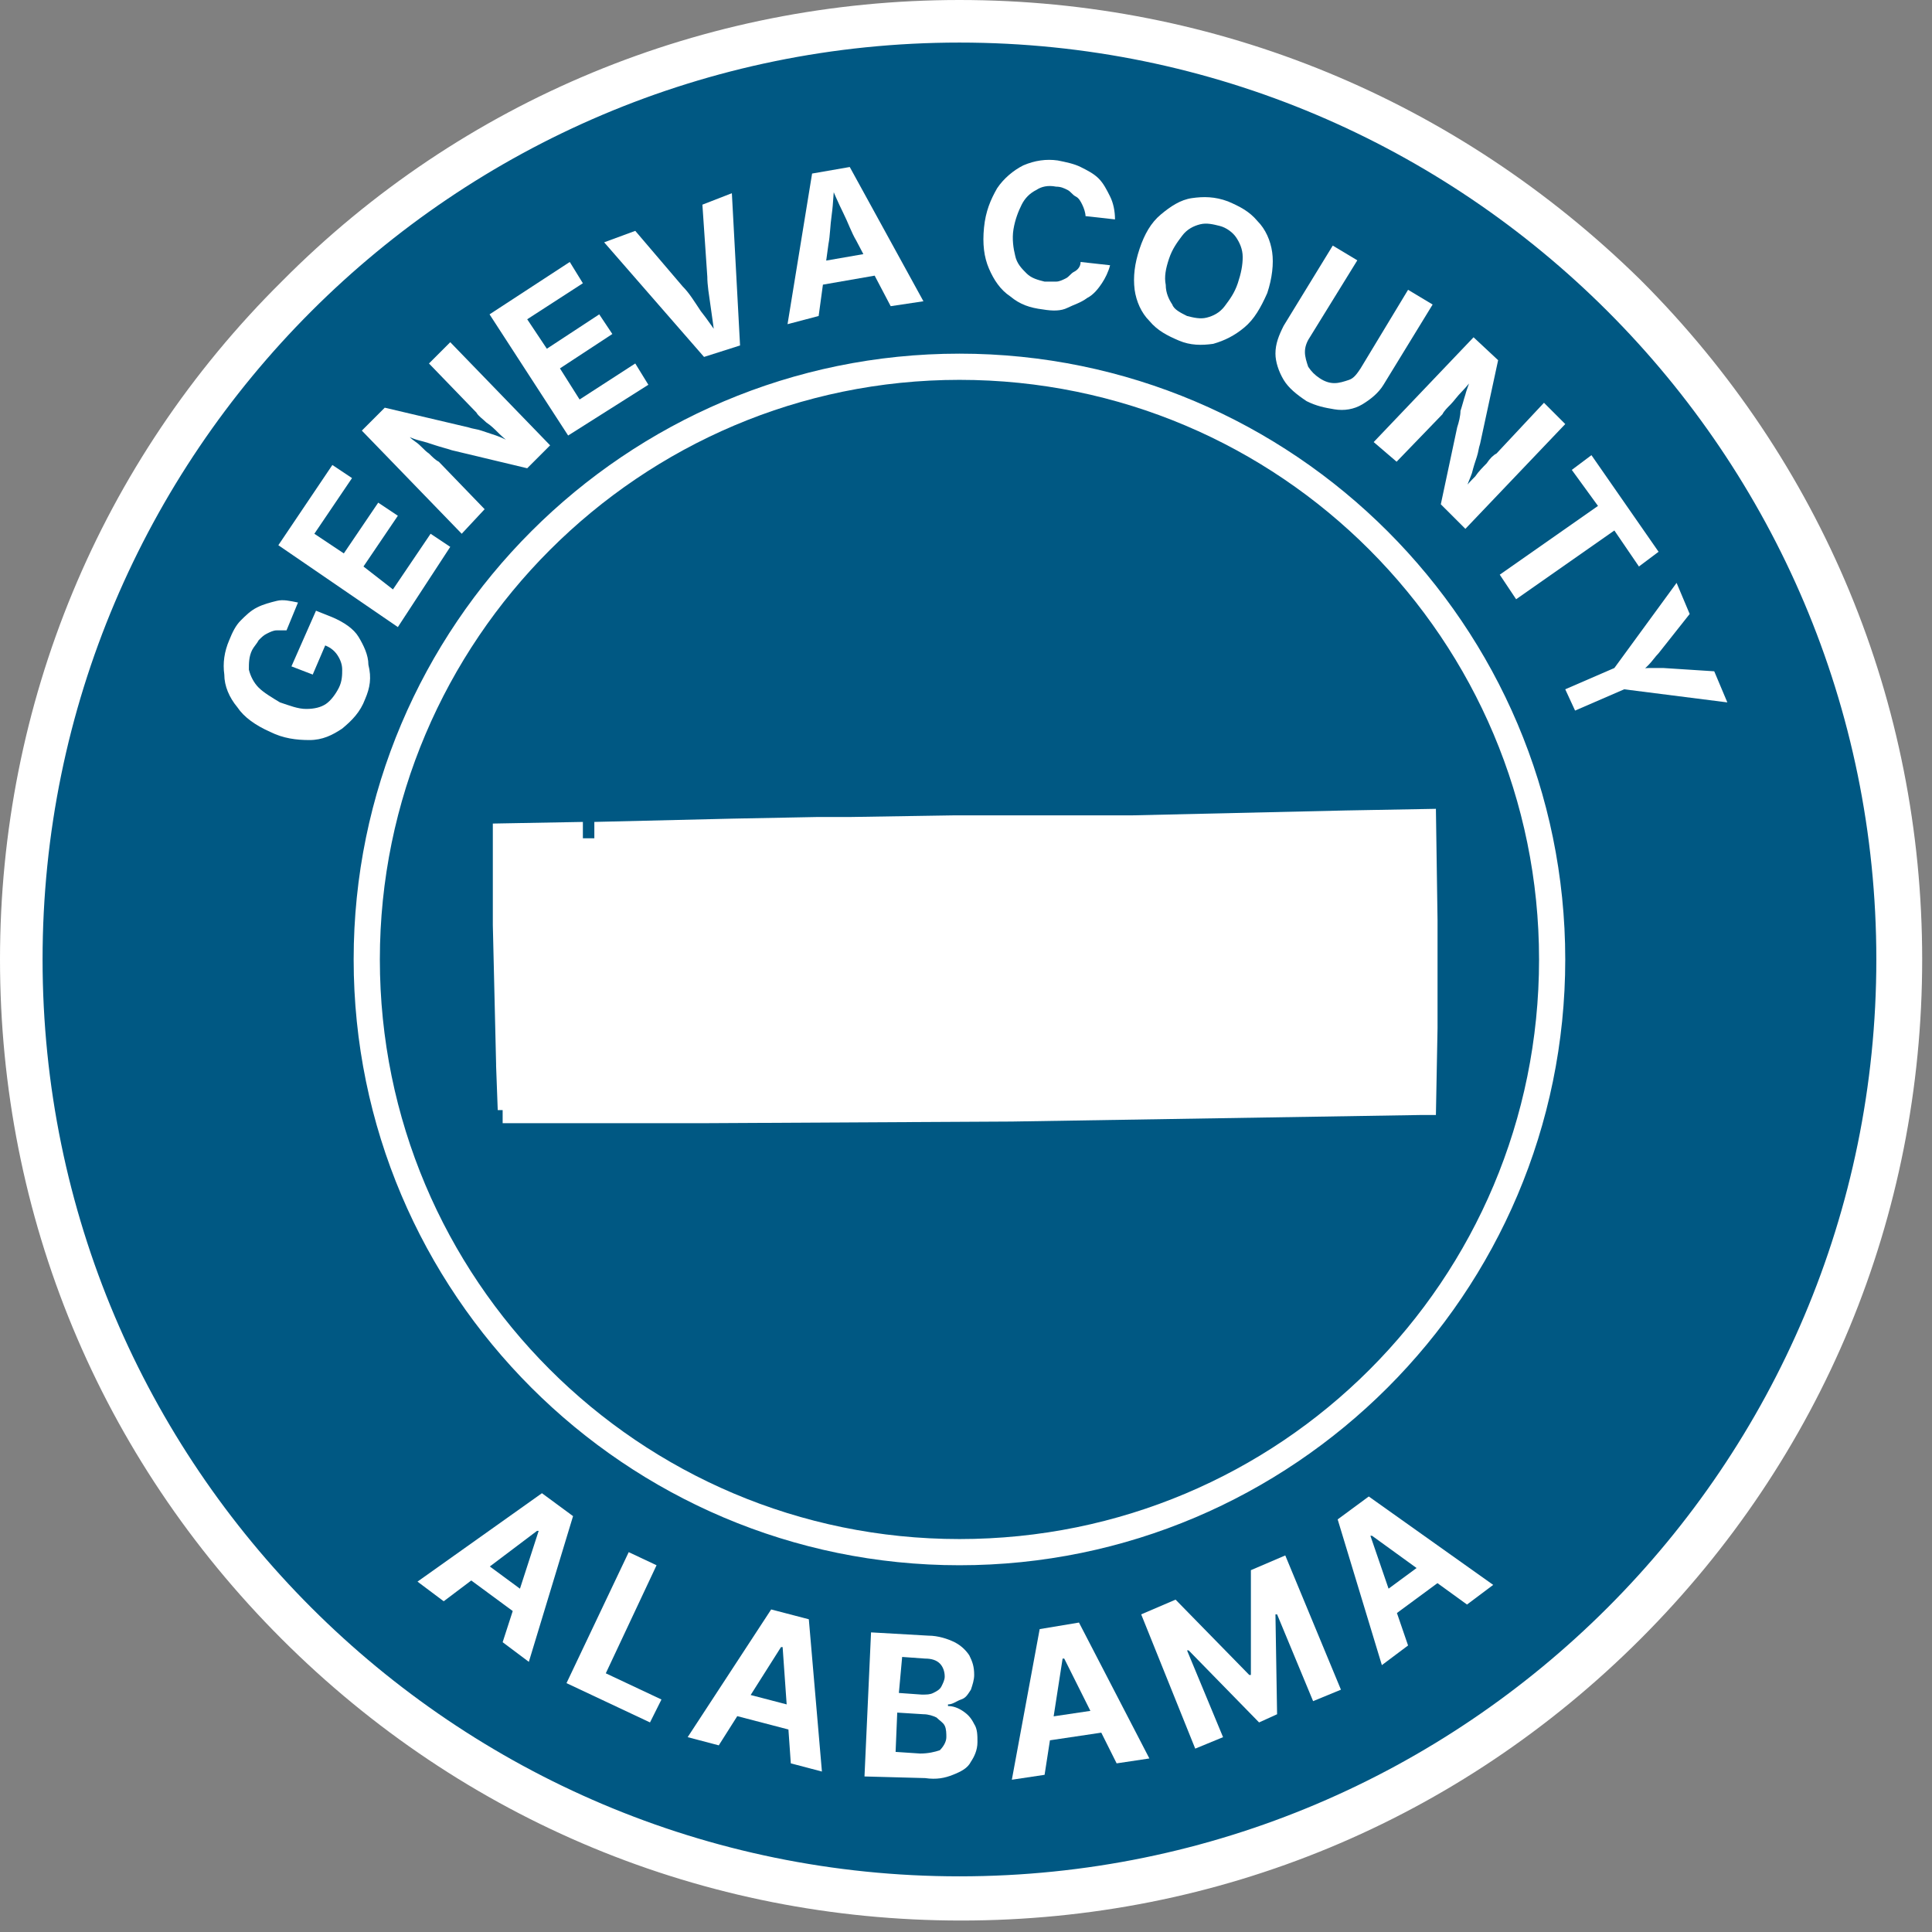 <?xml version="1.0" encoding="utf-8"?>
<!-- Generator: Adobe Illustrator 28.5.0, SVG Export Plug-In . SVG Version: 9.03 Build 54727)  -->
<svg version="1.1" id="County_Template_Group" xmlns="http://www.w3.org/2000/svg" xmlns:xlink="http://www.w3.org/1999/xlink"
	 x="0px" y="0px" viewBox="0 0 118 118" style="enable-background:new 0 0 118 118;" xml:space="preserve">
<rect x="0" y="0" width="118" height="118" fill="#808080" stroke="none"/>
<style type="text/css">
	.st0{fill:#005883;}
	.st1{fill:#FFFFFF;}
</style>
<path class="st0" d="M58.6,115.9C27,115.9,1.3,90.2,1.3,58.6S27,1.3,58.6,1.3s57.3,25.7,57.3,57.3S90.2,115.9,58.6,115.9L58.6,115.9
	z"/>
<path id="Outer_Border" class="st1" d="M58.6,2.6c30.9,0,56,25.1,56,56c0,30.9-25.1,56-56,56c-30.9,0-56-25.1-56-56
	C2.6,27.7,27.7,2.6,58.6,2.6z M58.6,0C43,0,28.2,6.1,17.2,17.2C6.1,28.2,0,43,0,58.6C0,74.3,6.1,89,17.2,100.1
	c11.1,11.1,25.8,17.2,41.5,17.2c15.7,0,30.4-6.1,41.5-17.2c11.1-11.1,17.2-25.8,17.2-41.5c0-15.7-6.1-30.4-17.2-41.5
	C89,6.1,74.3,0,58.6,0z"/>
<path id="Center_Border" class="st1" d="M58.6,23.2C78.2,23.2,94,39.1,94,58.6C94,78.2,78.2,94,58.6,94c-19.6,0-35.4-15.9-35.4-35.4
	C23.2,39.1,39.1,23.2,58.6,23.2z M58.6,21.6c-20.4,0-37,16.6-37,37s16.6,37,37,37s37-16.6,37-37S79,21.6,58.6,21.6z"/>
<g id="Alabama">
	<path class="st1" d="M86,100.5l-1.6,1.2l-2.7-8.9l1.9-1.4l7.6,5.4l-1.6,1.2l-5.8-4.2l-0.1,0L86,100.5L86,100.5z M83.9,97.7l3.8-2.8
		l0.9,1.2l-3.8,2.8L83.9,97.7z"/>
	<path class="st1" d="M27.1,97.8l-1.6-1.2l7.6-5.4l1.9,1.4l-2.7,8.9l-1.6-1.2l2.2-6.8l-0.1,0L27.1,97.8L27.1,97.8z M29,95l3.8,2.8
		L32,98.9l-3.8-2.8L29,95z"/>
	<path class="st1" d="M34.6,102.8l3.8-8l1.7,0.8l-3.1,6.6l3.4,1.6l-0.7,1.4L34.6,102.8z"/>
	<path class="st1" d="M43.9,106.6l-1.9-0.5l5.1-7.8l2.3,0.6l0.8,9.3l-1.9-0.5l-0.5-7.1l-0.1,0L43.9,106.6z M44.6,103.2l4.6,1.2
		l-0.4,1.4l-4.6-1.2L44.6,103.2z"/>
	<path class="st1" d="M52.8,108.5l0.4-8.8l3.5,0.2c0.6,0,1.2,0.2,1.6,0.4c0.4,0.2,0.7,0.5,0.9,0.8c0.2,0.4,0.3,0.7,0.3,1.2
		c0,0.3-0.1,0.6-0.2,0.9c-0.2,0.3-0.3,0.5-0.6,0.6s-0.5,0.3-0.8,0.3v0.1c0.3,0,0.6,0.1,0.9,0.3c0.3,0.2,0.5,0.4,0.7,0.8
		c0.2,0.3,0.2,0.7,0.2,1.1c0,0.5-0.2,0.9-0.4,1.2c-0.2,0.4-0.6,0.6-1.1,0.8c-0.5,0.2-1,0.3-1.7,0.2L52.8,108.5L52.8,108.5z
		 M54.7,107l1.5,0.1c0.5,0,0.9-0.1,1.2-0.2c0.2-0.2,0.4-0.5,0.4-0.8c0-0.2,0-0.5-0.1-0.7c-0.1-0.2-0.3-0.3-0.5-0.5
		c-0.2-0.1-0.5-0.2-0.8-0.2l-1.6-0.1L54.7,107z M54.9,103.4l1.4,0.1c0.3,0,0.5,0,0.7-0.1c0.2-0.1,0.4-0.2,0.5-0.4
		c0.1-0.2,0.2-0.4,0.2-0.6c0-0.3-0.1-0.6-0.3-0.8c-0.2-0.2-0.5-0.3-0.9-0.3l-1.4-0.1L54.9,103.4L54.9,103.4z"/>
	<path class="st1" d="M63.8,108.4l-2,0.3l1.7-9.2l2.4-0.4l4.3,8.3l-2,0.3l-3.2-6.4l-0.1,0L63.8,108.4z M63.2,105l4.7-0.7l0.2,1.4
		l-4.7,0.7L63.2,105z"/>
	<path class="st1" d="M69.7,98.6l2.1-0.9l4.5,4.6l0.1,0v-6.4l2.1-0.9l3.4,8.2l-1.7,0.7l-2.2-5.3l-0.1,0l0.1,6.1l-1.1,0.5l-4.3-4.4
		l-0.1,0l2.2,5.3l-1.7,0.7L69.7,98.6L69.7,98.6z"/>
</g>
<g id="county_x5F_name">
	<g id="county_x5F_name_00000034779261684690601490000005504332075099697057_">
		<path class="st1" d="M22.3,42.7c-0.3,0.8-0.8,1.3-1.4,1.8c-0.6,0.4-1.2,0.7-2,0.7s-1.6-0.1-2.4-0.5c-0.9-0.4-1.6-0.9-2-1.5
			c-0.5-0.6-0.8-1.3-0.8-2c-0.1-0.7,0-1.4,0.3-2.1c0.2-0.5,0.4-0.9,0.7-1.2c0.3-0.3,0.6-0.6,1-0.8c0.4-0.2,0.8-0.3,1.2-0.4
			s0.8,0,1.3,0.1l-0.7,1.7c-0.2,0-0.4,0-0.6,0s-0.4,0.1-0.6,0.2c-0.2,0.1-0.3,0.2-0.5,0.4c-0.1,0.2-0.3,0.4-0.4,0.6
			c-0.2,0.4-0.2,0.8-0.2,1.2c0.1,0.4,0.3,0.8,0.6,1.1c0.3,0.3,0.8,0.6,1.3,0.9c0.6,0.2,1.1,0.4,1.6,0.4c0.5,0,0.9-0.1,1.2-0.3
			s0.6-0.6,0.8-1c0.2-0.4,0.2-0.8,0.2-1.1c0-0.3-0.1-0.6-0.3-0.9c-0.2-0.3-0.5-0.5-0.8-0.6l0.2-0.3l-0.9,2.1l-1.3-0.5l1.5-3.4l1,0.4
			c0.7,0.3,1.3,0.7,1.6,1.2s0.6,1.1,0.6,1.7C22.7,41.4,22.6,42,22.3,42.7z"/>
		<path class="st1" d="M24.3,38.3l-7.3-5l3.3-4.9l1.2,0.8l-2.3,3.4l1.8,1.2l2.1-3.1l1.2,0.8l-2.1,3.1L24,36l2.3-3.4l1.2,0.8
			L24.3,38.3z"/>
		<path class="st1" d="M28.2,32.6l-6.1-6.3l1.4-1.4l5.1,1.2c0.3,0.1,0.5,0.1,0.8,0.2c0.3,0.1,0.6,0.2,0.9,0.3
			c0.3,0.1,0.7,0.3,1.1,0.5l-0.1,0.1c-0.2-0.2-0.5-0.4-0.8-0.7s-0.5-0.5-0.8-0.7c-0.2-0.2-0.5-0.4-0.6-0.6l-2.9-3l1.3-1.3l6.1,6.3
			l-1.4,1.4l-4.6-1.1c-0.3-0.1-0.7-0.2-1-0.3c-0.3-0.1-0.6-0.2-1-0.3c-0.4-0.1-0.8-0.3-1.3-0.5l0.2-0.2c0.3,0.3,0.6,0.6,0.9,0.8
			s0.5,0.5,0.8,0.7c0.2,0.2,0.4,0.4,0.6,0.5l2.8,2.9L28.2,32.6z"/>
		<path class="st1" d="M34.7,26.6l-4.8-7.4l4.9-3.2l0.8,1.3l-3.4,2.2l1.2,1.8l3.2-2.1l0.8,1.2l-3.2,2.1l1.2,1.9l3.4-2.2l0.8,1.3
			L34.7,26.6z"/>
		<path class="st1" d="M43,21.8l-6.1-7l1.9-0.7l2.9,3.4c0.4,0.4,0.7,0.9,1.1,1.5c0.4,0.5,0.8,1.1,1.3,1.8l-0.4,0.1
			c-0.1-0.8-0.2-1.5-0.3-2.2s-0.2-1.3-0.2-1.8l-0.3-4.4l1.8-0.7l0.5,9.3L43,21.8z"/>
		<path class="st1" d="M48.1,19.8l1.5-9.2l2.3-0.4l4.5,8.2l-2,0.3l-2.1-4c-0.3-0.5-0.5-1.1-0.8-1.7c-0.3-0.6-0.6-1.3-0.9-2l0.4-0.1
			c-0.1,0.8-0.1,1.5-0.2,2.2c-0.1,0.7-0.1,1.3-0.2,1.8l-0.6,4.4L48.1,19.8z M49.6,17.5l-0.2-1.4l4.6-0.8l0.2,1.4L49.6,17.5z"/>
		<path class="st1" d="M63.7,18.9c-0.8-0.1-1.4-0.3-2-0.8c-0.6-0.4-1-1-1.3-1.7s-0.4-1.5-0.3-2.5c0.1-1,0.4-1.7,0.8-2.4
			c0.4-0.6,1-1.1,1.6-1.4c0.7-0.3,1.4-0.4,2.1-0.3c0.5,0.1,1,0.2,1.4,0.4c0.4,0.2,0.8,0.4,1.1,0.7c0.3,0.3,0.5,0.7,0.7,1.1
			c0.2,0.4,0.3,0.9,0.3,1.4l-1.8-0.2c0-0.2-0.1-0.5-0.2-0.7c-0.1-0.2-0.2-0.4-0.4-0.5s-0.3-0.3-0.5-0.4c-0.2-0.1-0.4-0.2-0.7-0.2
			c-0.5-0.1-0.9,0-1.2,0.2c-0.4,0.2-0.7,0.5-0.9,0.9c-0.2,0.4-0.4,0.9-0.5,1.5c-0.1,0.6,0,1.2,0.1,1.6c0.1,0.5,0.4,0.8,0.7,1.1
			s0.7,0.4,1.1,0.5c0.3,0,0.5,0,0.7,0c0.2,0,0.4-0.1,0.6-0.2c0.2-0.1,0.3-0.3,0.5-0.4S66,16.3,66,16l1.8,0.2
			c-0.1,0.4-0.3,0.8-0.5,1.1c-0.2,0.3-0.5,0.7-0.9,0.9c-0.4,0.3-0.8,0.4-1.2,0.6C64.8,19,64.3,19,63.7,18.9z"/>
		<path class="st1" d="M72,20.8c-0.7-0.3-1.3-0.6-1.8-1.2c-0.5-0.5-0.8-1.2-0.9-1.9c-0.1-0.8,0-1.6,0.3-2.5c0.3-0.9,0.7-1.6,1.3-2.1
			s1.2-0.9,1.9-1c0.7-0.1,1.4-0.1,2.2,0.2c0.7,0.3,1.3,0.6,1.8,1.2c0.5,0.5,0.8,1.2,0.9,1.9s0,1.6-0.3,2.5C77,18.8,76.6,19.5,76,20
			c-0.6,0.5-1.2,0.8-1.9,1C73.4,21.1,72.7,21.1,72,20.8z M72.5,19.3c0.4,0.1,0.8,0.2,1.2,0.1s0.8-0.3,1.1-0.7
			c0.3-0.4,0.6-0.8,0.8-1.4c0.2-0.6,0.3-1.1,0.3-1.6s-0.2-0.9-0.4-1.2s-0.6-0.6-1-0.7c-0.4-0.1-0.8-0.2-1.2-0.1
			c-0.4,0.1-0.8,0.3-1.1,0.7c-0.3,0.4-0.6,0.8-0.8,1.4c-0.2,0.6-0.3,1.1-0.2,1.6c0,0.5,0.2,0.9,0.4,1.2
			C71.7,18.9,72.1,19.1,72.5,19.3z"/>
		<path class="st1" d="M79.8,24.5c-0.6-0.4-1.1-0.8-1.4-1.3c-0.3-0.5-0.5-1.1-0.5-1.6c0-0.6,0.2-1.1,0.5-1.7l3-4.9l1.5,0.9L80,20.6
			c-0.2,0.3-0.3,0.6-0.3,0.9s0.1,0.6,0.2,0.9c0.2,0.3,0.4,0.5,0.7,0.7c0.3,0.2,0.6,0.3,0.9,0.3s0.6-0.1,0.9-0.2
			c0.3-0.1,0.5-0.4,0.7-0.7l2.9-4.8l1.5,0.9l-3,4.9c-0.3,0.5-0.8,0.9-1.3,1.2s-1.1,0.4-1.7,0.3S80.4,24.8,79.8,24.5z"/>
		<path class="st1" d="M83.9,27l6.1-6.4l1.5,1.4l-1.1,5.1c-0.1,0.3-0.1,0.5-0.2,0.8s-0.2,0.6-0.3,1c-0.1,0.3-0.3,0.7-0.4,1.1
			l-0.1-0.1c0.2-0.3,0.4-0.5,0.7-0.8c0.2-0.3,0.5-0.6,0.7-0.8c0.2-0.3,0.4-0.5,0.6-0.6l2.9-3.1l1.3,1.3l-6.1,6.4L88,30.8l1-4.7
			c0.1-0.3,0.2-0.7,0.2-1c0.1-0.3,0.2-0.7,0.3-1c0.1-0.4,0.3-0.8,0.4-1.3l0.2,0.2c-0.3,0.3-0.5,0.6-0.8,0.9
			c-0.3,0.3-0.5,0.6-0.7,0.8c-0.2,0.2-0.4,0.4-0.5,0.6l-2.8,2.9L83.9,27z"/>
		<path class="st1" d="M96,28.7l1.2-0.9l4.1,5.9l-1.2,0.9l-1.5-2.2l-6,4.2l-1-1.5l6-4.2L96,28.7z"/>
		<path class="st1" d="M95.6,42.1l3-1.3l3.8-5.2l0.8,1.9l-1.9,2.4c-0.2,0.2-0.4,0.5-0.6,0.7c-0.2,0.2-0.5,0.5-0.8,0.7l-0.2-0.4
			c0.4,0,0.7-0.1,1-0.1s0.6,0,0.9,0l3.1,0.2l0.8,1.9l-6.3-0.8l-3,1.3L95.6,42.1z"/>
	</g>
</g>
<g id="Alabama_Counties">
	<path id="Geneva" class="st1" d="M69.1,49.8l13.1-0.3l5.5-0.1l0.1,6.8l0,6.6l-0.1,5.3l-0.2,0l-0.1,0l-0.6,0l-25,0.4l-18.7,0.1
		l-6.9,0l-5.5,0v-0.8h-0.3l-0.1-2.7v-0.1l-0.2-8.5l0-6.1v-0.1l5.5-0.1l0,1h0.7l0-1l8.4-0.2l5.2-0.1l2,0l6.3-0.1h4.6L69.1,49.8
		L69.1,49.8z"/>
</g>
</svg>
